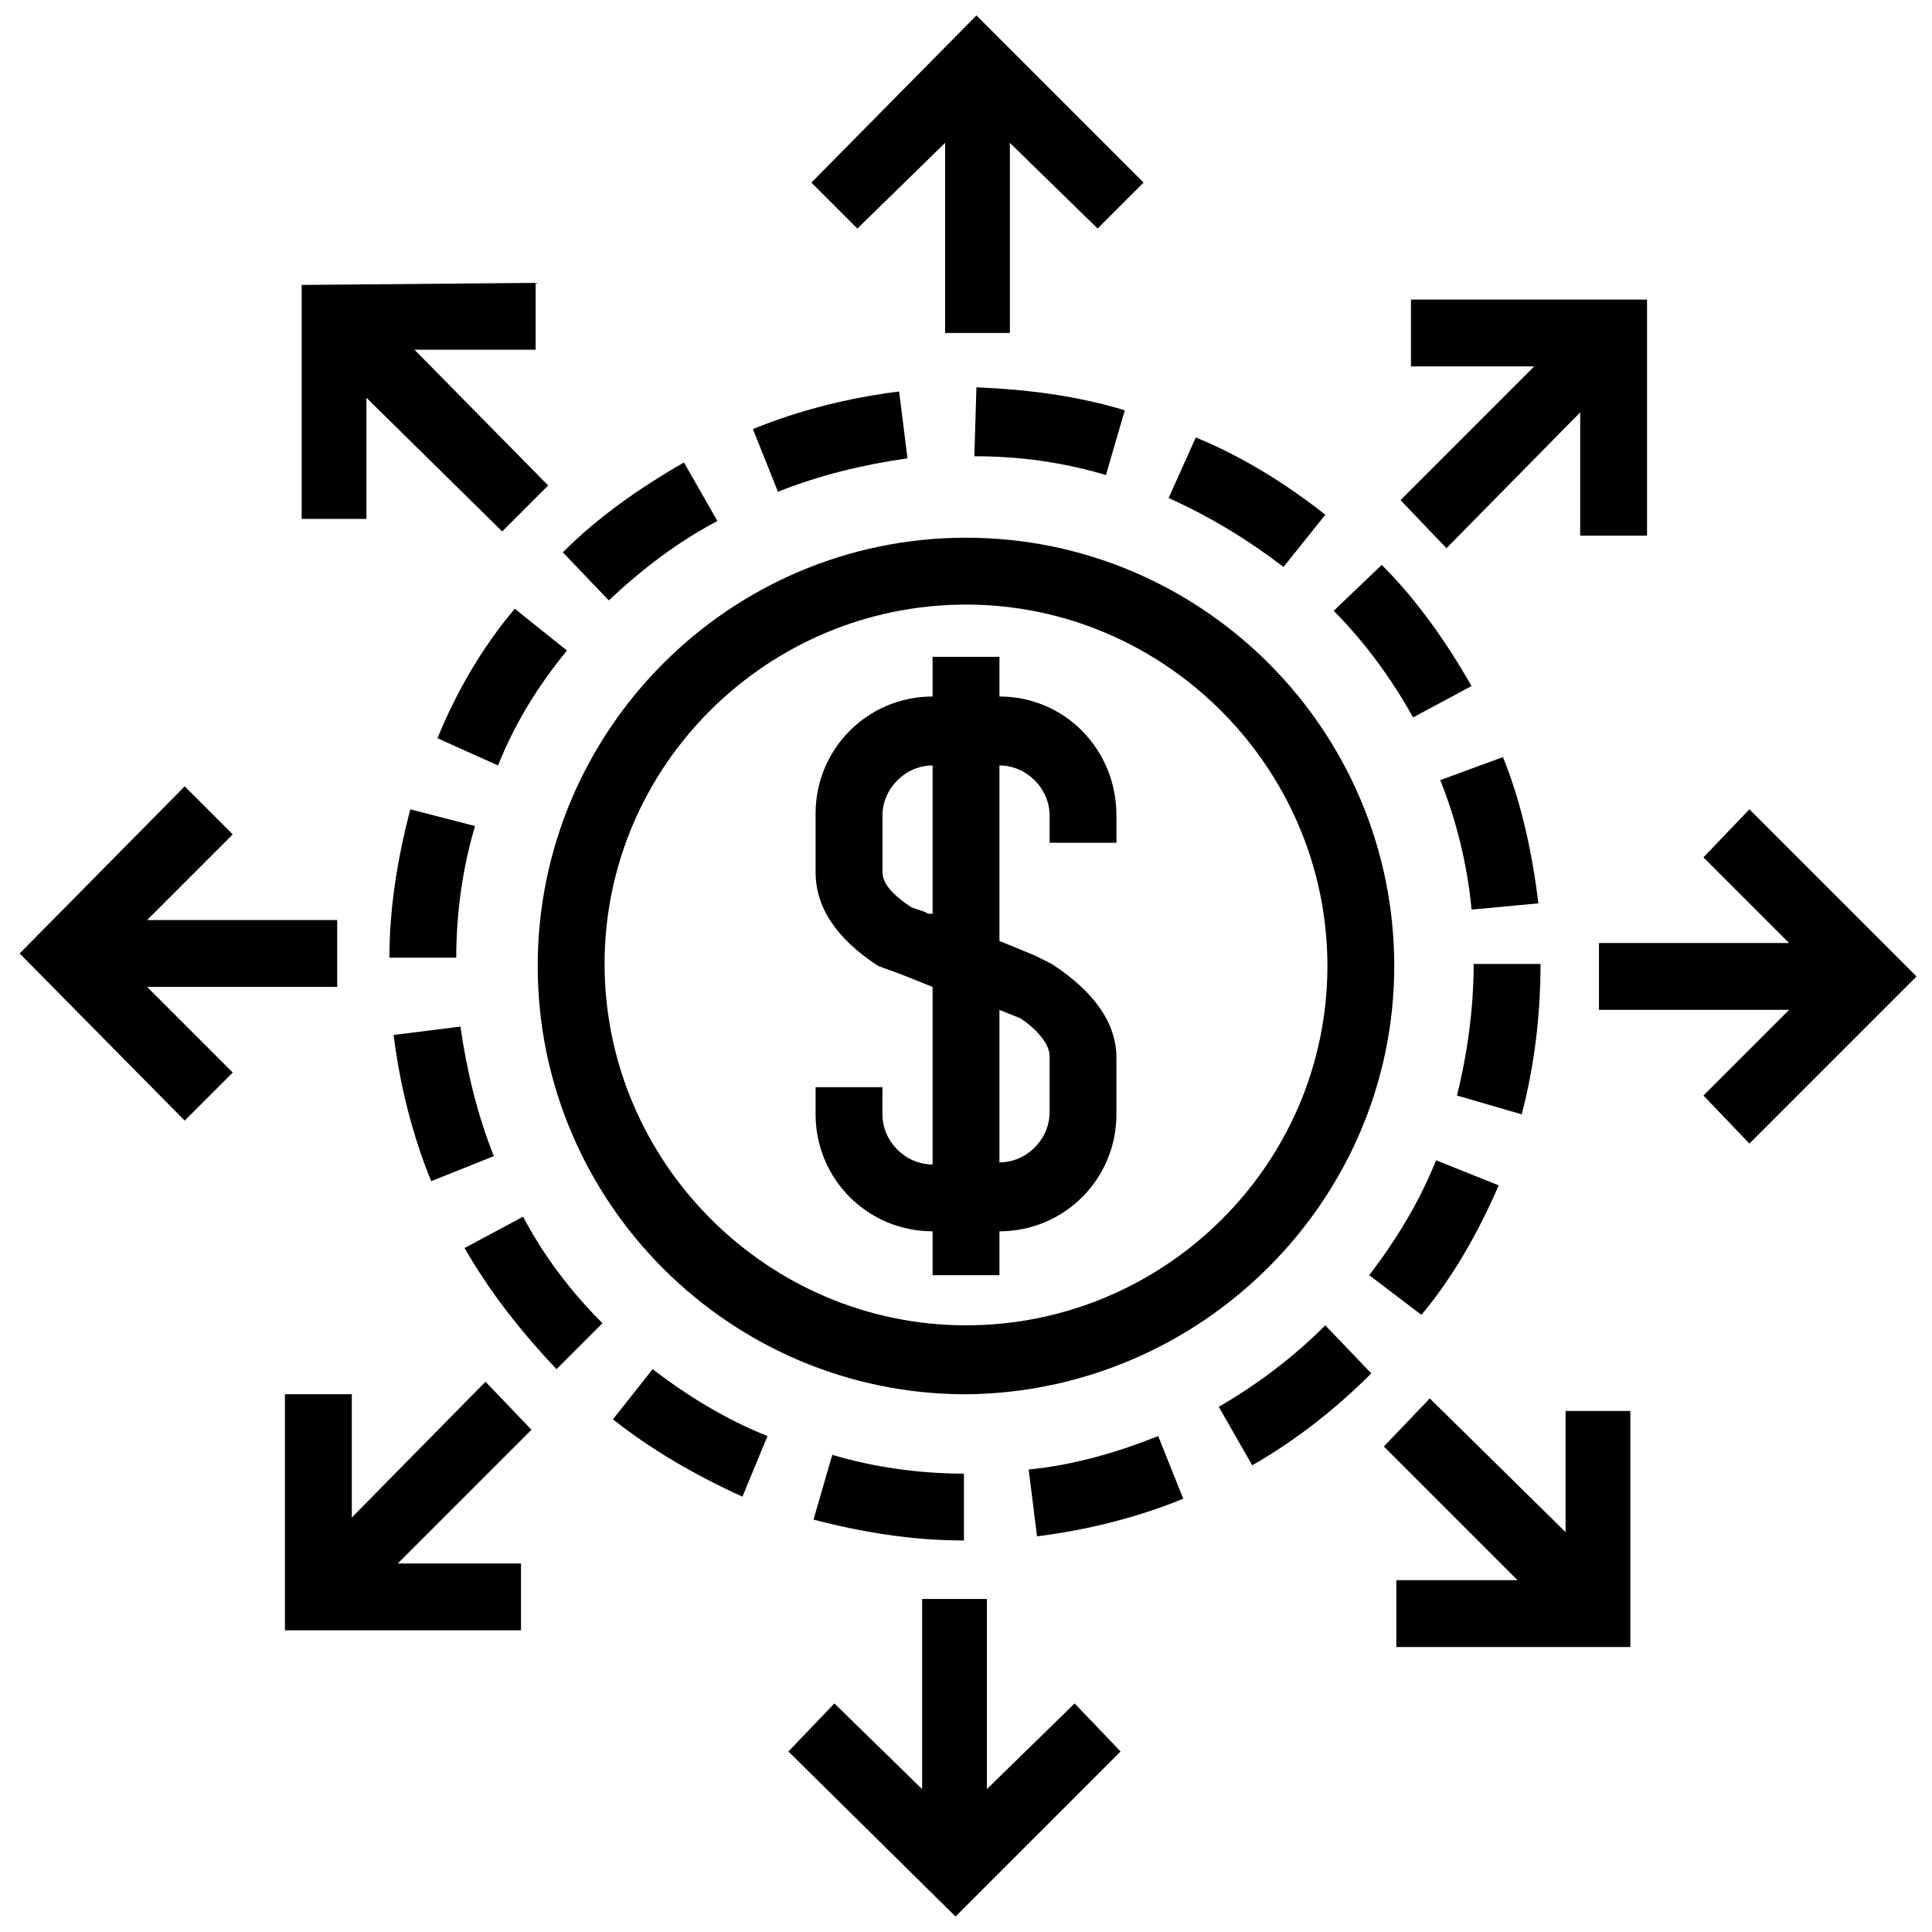 <?xml version="1.0" encoding="UTF-8"?>
<!-- The Best Svg Icon site in the world: iconSvg.co, Visit us! https://iconsvg.co -->
<svg width="800px" height="800px" version="1.1" viewBox="144 144 512 512" xmlns="http://www.w3.org/2000/svg">
 <defs>
  <clipPath id="c">
   <path d="m359 148.09h89v84.906h-89z"/>
  </clipPath>
  <clipPath id="b">
   <path d="m567 358h84.902v90h-84.902z"/>
  </clipPath>
  <clipPath id="a">
   <path d="m352 567h89v84.902h-89z"/>
  </clipPath>
 </defs>
 <g clip-path="url(#c)">
  <path d="m402.77 148.09-43.734 44.289 12.18 12.184 23.25-22.699v50.379h17.164v-50.379l23.254 22.699 12.18-12.184z"/>
 </g>
 <path d="m285.95 218.96-62.008 0.551v62.008h17.164v-32.109l35.984 35.434 12.18-12.184-35.43-35.984h32.109z"/>
 <path d="m233.36 405.54v-17.715h-50.383l22.699-22.699-12.734-12.734-43.738 44.289 43.738 44.293 12.734-12.734-22.699-22.699z"/>
 <path d="m272.66 510.17-35.43 35.988v-32.668h-17.719v62.562h62.562v-17.715h-32.664l35.434-35.434z"/>
 <path d="m514.05 580.48h62.008v-62.562h-17.164v32.113l-35.984-35.434-12.18 12.734 35.434 35.434h-32.113z"/>
 <g clip-path="url(#b)">
  <path d="m595.43 371.21 22.699 22.699h-50.383v17.715h50.383l-22.699 22.699 12.18 12.734 44.289-44.293-44.289-44.289z"/>
 </g>
 <g clip-path="url(#a)">
  <path d="m397.23 651.9 43.738-43.738-12.18-12.73-23.254 22.699v-50.383h-17.164v50.383l-23.25-22.699-12.184 12.73z"/>
 </g>
 <path d="m580.48 285.95v-62.562h-62.562v17.719h32.664l-35.43 35.434 12.18 12.73 35.434-35.984v32.664z"/>
 <path d="m513.49 400c0-62.562-50.934-113.5-113.49-113.5-62.562 0-113.5 50.934-113.5 113.5s50.934 113.5 113.5 113.5c62.559-0.555 113.49-51.492 113.49-113.5zm-113.49 95.223c-52.594 0-95.777-43.184-95.777-95.777-0.004-52.598 43.18-95.227 95.777-95.227 52.594 0 95.777 43.184 95.777 95.777 0 52.598-43.184 95.227-95.777 95.227z"/>
 <path d="m402.21 264.91c12.18 0 23.805 1.66 34.879 4.984l4.984-17.164c-12.734-3.875-26.02-5.535-39.309-6.09z"/>
 <path d="m350.17 274.32c11.074-4.43 22.699-7.199 34.324-8.859l-2.215-17.715c-13.289 1.66-26.574 4.984-38.754 9.965z"/>
 <path d="m399.45 534.53c-11.625 0-23.805-1.66-34.879-4.984l-4.984 17.164c12.734 3.32 26.02 5.535 39.863 5.535z"/>
 <path d="m507.4 507.96-12.18-12.734c-8.305 8.305-17.715 15.5-28.234 21.594l8.859 15.5c11.625-6.641 22.145-14.945 31.555-24.359z"/>
 <path d="m252.73 358.48c-3.32 12.734-5.535 26.02-5.535 39.309h17.715c0-11.625 1.66-23.805 4.984-34.879z"/>
 <path d="m450.93 524.57c-11.074 4.43-22.699 7.75-34.324 8.859l2.215 17.715c13.289-1.66 26.574-4.984 38.754-9.965z"/>
 <path d="m541.18 458.13-16.609-6.641c-4.43 11.074-10.52 21.039-17.715 30.449l13.84 10.52c8.305-9.965 14.949-21.594 20.484-34.328z"/>
 <path d="m495.22 280.41c-10.52-8.305-22.145-15.5-34.324-20.484l-7.199 16.055c11.074 4.984 21.039 11.074 30.449 18.27z"/>
 <path d="m274.88 450.38c-4.43-11.074-7.199-22.699-8.859-34.324l-17.715 2.215c1.66 13.289 4.984 26.574 9.965 38.754z"/>
 <path d="m497.44 305.88c8.305 8.305 15.5 18.27 21.039 28.234l15.5-8.305c-6.644-11.625-14.395-22.699-23.805-32.109z"/>
 <path d="m525.68 350.73c4.43 11.074 7.199 22.699 8.305 34.324l17.715-1.66c-1.66-13.289-4.43-26.574-9.41-38.754z"/>
 <path d="m547.27 439.31c3.32-12.734 4.984-26.02 4.984-39.863h-17.715c0 11.625-1.66 23.805-4.43 34.879z"/>
 <path d="m303.66 494.67c-8.305-8.305-15.5-17.715-21.039-28.234l-15.5 8.301c6.644 11.625 14.949 22.145 24.359 32.109z"/>
 <path d="m334.12 282.07-8.859-15.504c-11.625 6.644-22.699 14.395-32.109 23.805l12.18 12.734c8.855-8.301 18.27-15.5 28.789-21.035z"/>
 <path d="m259.93 339.65 16.055 7.199c4.43-11.074 10.52-21.039 18.27-30.449l-13.84-11.074c-8.859 10.52-15.504 22.145-20.484 34.324z"/>
 <path d="m306.43 520.14c10.52 8.305 22.145 14.949 34.324 20.484l6.644-16.055c-11.074-4.43-21.039-10.52-30.449-17.715z"/>
 <path d="m408.86 328.58v-10.52h-17.715v10.52c-17.164 0-31.004 13.84-31.004 31.004v15.504c0 9.41 5.535 17.715 16.609 24.914l6.09 2.215 8.305 3.32v47.059c-7.199 0-13.289-6.09-13.289-13.289v-7.199h-17.715v7.199c0 17.164 13.84 31.004 31.004 31.004v11.625h17.715v-11.625c17.164 0 31.004-13.84 31.004-31.004v-14.949c0-9.41-6.09-17.715-17.164-24.914l-4.426-2.211-9.41-3.875v-46.504c7.199 0 13.289 6.09 13.289 13.289v7.199h17.715v-7.199c-0.004-17.719-13.844-31.562-31.008-31.562zm13.289 95.227v14.949c0 7.199-6.09 13.289-13.289 13.289v-40.414l5.535 2.215c4.984 3.316 7.754 7.191 7.754 9.961zm-31.004-37.648h-1.109l-1.105-0.555-3.32-1.105c-3.32-2.215-7.75-5.535-7.75-9.41v-14.949c0-7.199 6.09-13.289 13.289-13.289z"/>
</svg>